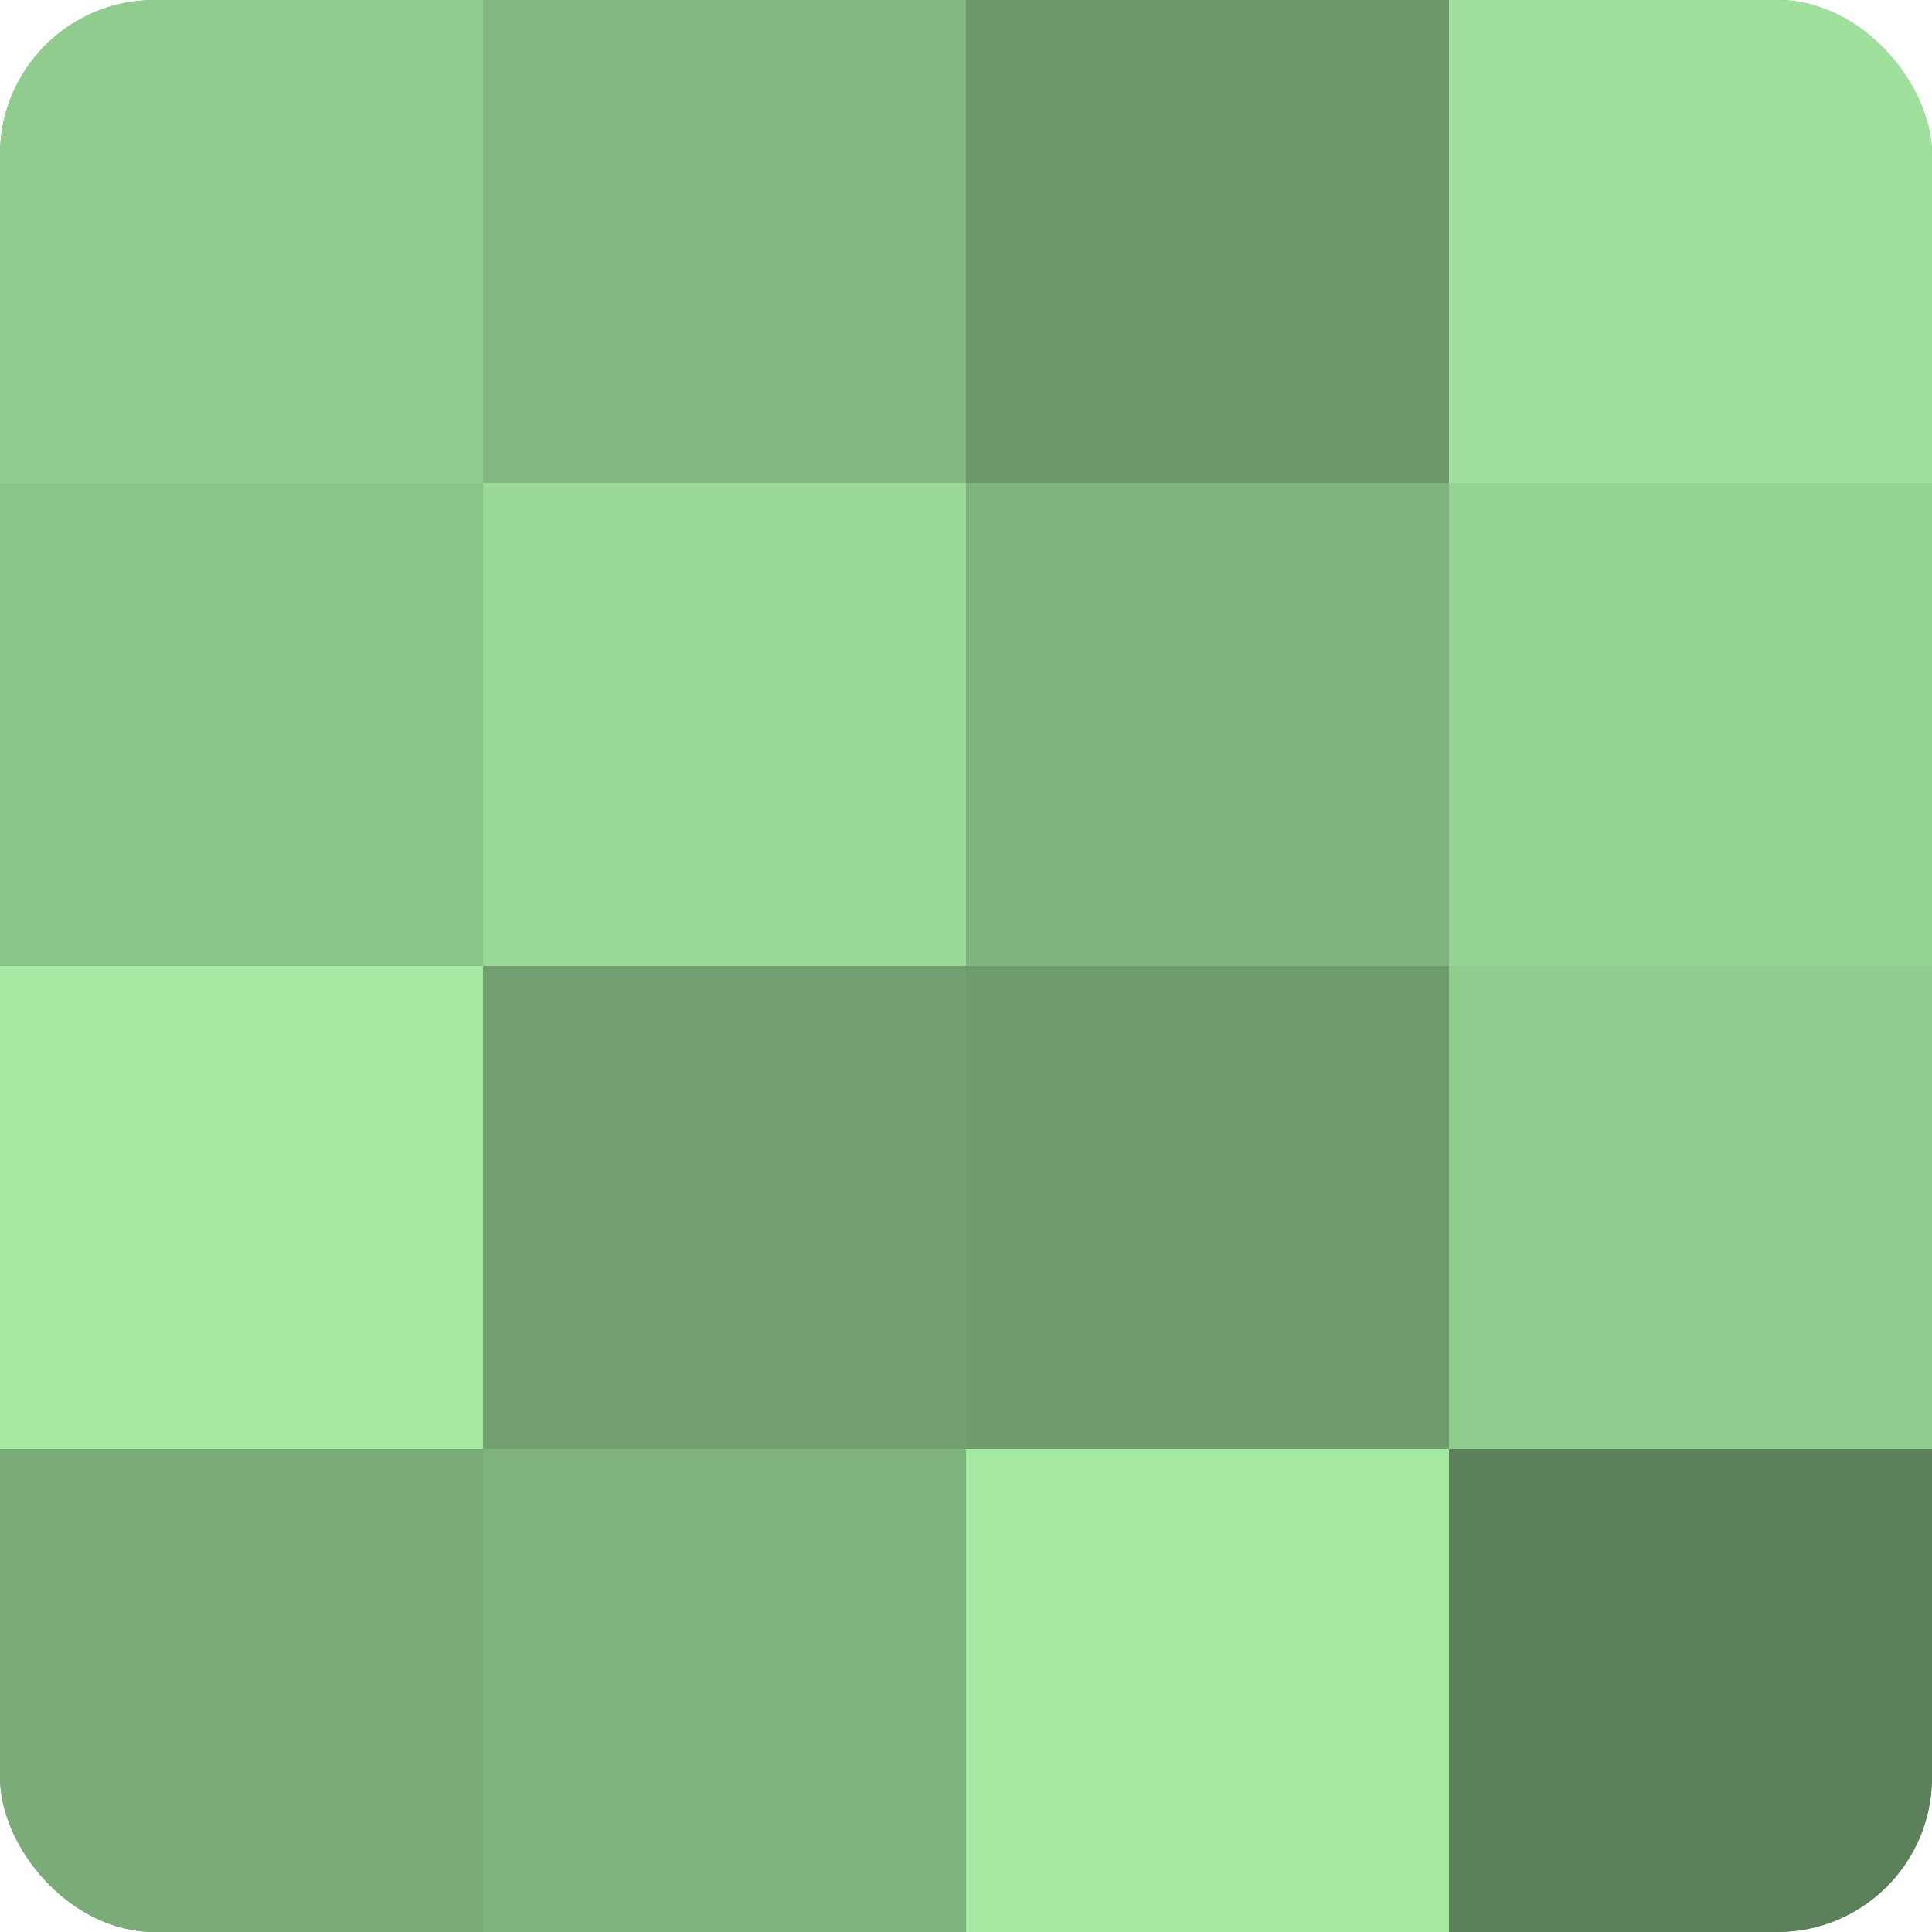 <?xml version="1.0" encoding="UTF-8"?>
<svg xmlns="http://www.w3.org/2000/svg" width="60" height="60" viewBox="0 0 100 100" preserveAspectRatio="xMidYMid meet"><defs><clipPath id="c" width="100" height="100"><rect width="100" height="100" rx="8" ry="8"/></clipPath></defs><g clip-path="url(#c)"><rect width="100" height="100" fill="#72a070"/><rect width="25" height="25" fill="#91cc8f"/><rect y="25" width="25" height="25" fill="#8bc489"/><rect y="50" width="25" height="25" fill="#a5e8a2"/><rect y="75" width="25" height="25" fill="#7aac78"/><rect x="25" width="25" height="25" fill="#83b881"/><rect x="25" y="25" width="25" height="25" fill="#99d897"/><rect x="25" y="50" width="25" height="25" fill="#72a070"/><rect x="25" y="75" width="25" height="25" fill="#80b47e"/><rect x="50" width="25" height="25" fill="#6c986a"/><rect x="50" y="25" width="25" height="25" fill="#80b47e"/><rect x="50" y="50" width="25" height="25" fill="#6f9c6d"/><rect x="50" y="75" width="25" height="25" fill="#a5e8a2"/><rect x="75" width="25" height="25" fill="#9fe09d"/><rect x="75" y="25" width="25" height="25" fill="#96d494"/><rect x="75" y="50" width="25" height="25" fill="#91cc8f"/><rect x="75" y="75" width="25" height="25" fill="#5b805a"/></g></svg>
